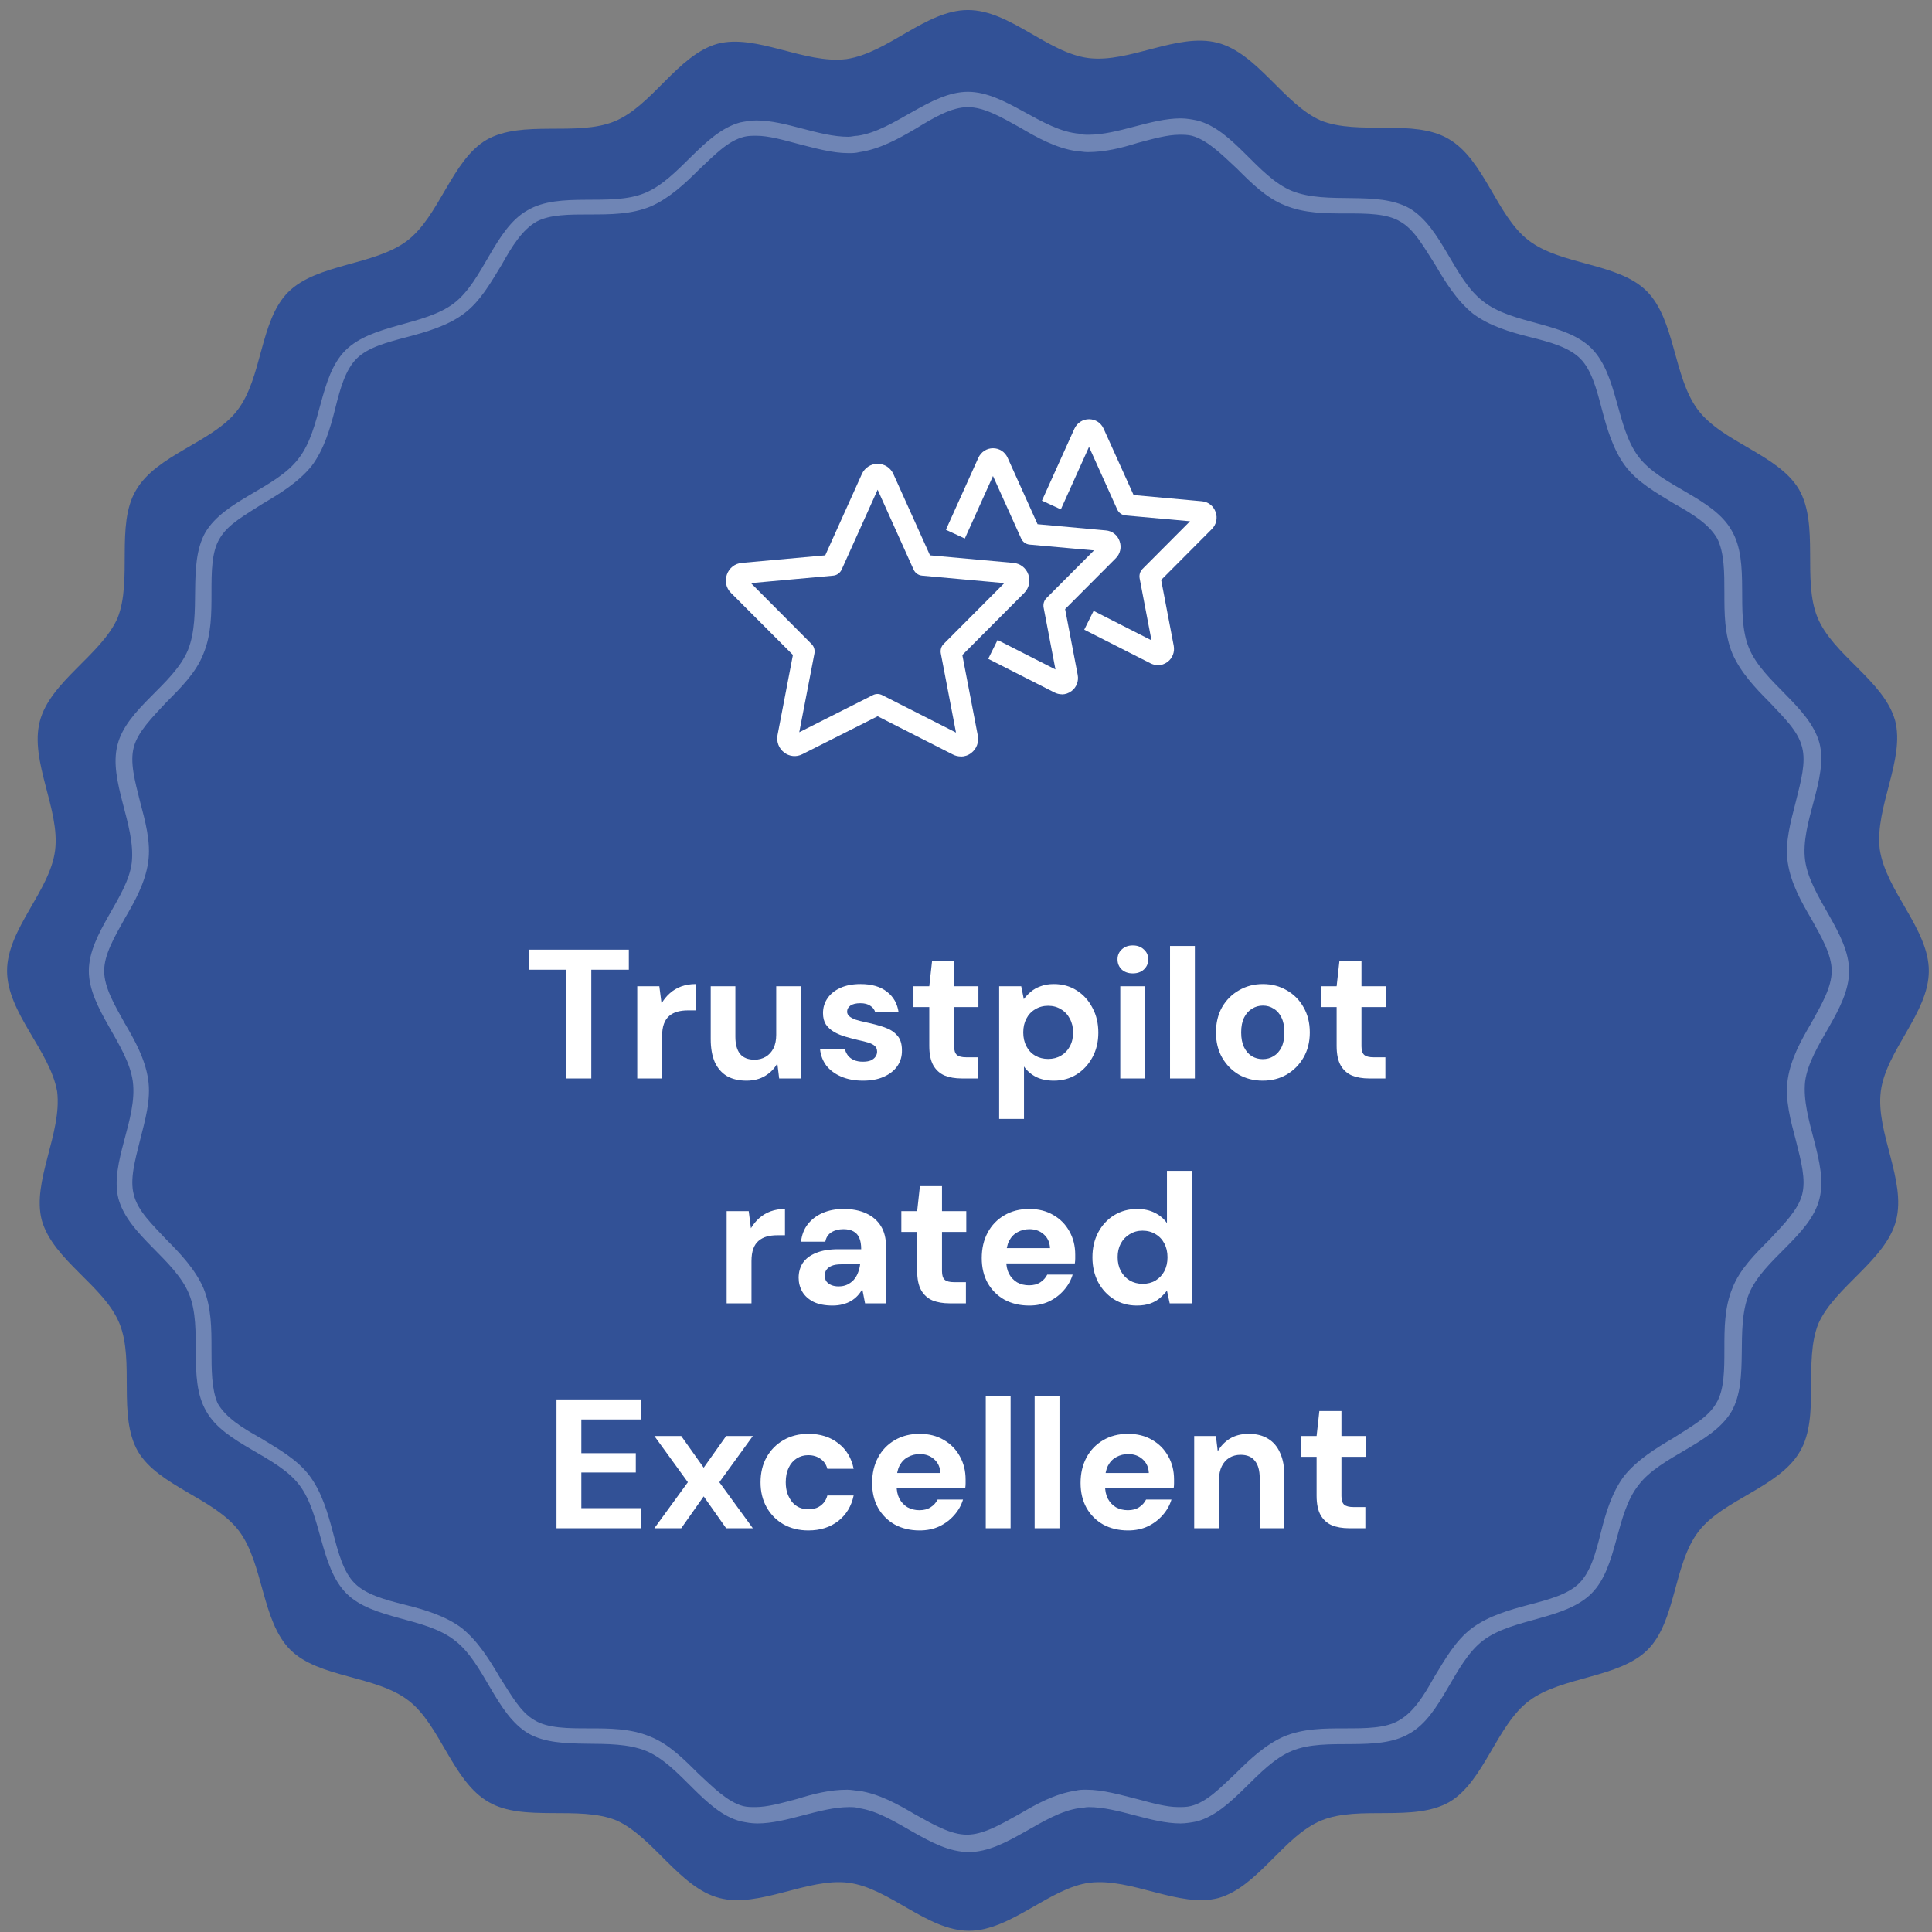 <?xml version="1.0" encoding="UTF-8"?>
<svg xmlns="http://www.w3.org/2000/svg" width="189" height="189" viewBox="0 0 189 189" fill="none">
  <rect x="0" y="0" width="189" height="189" fill="#808080" stroke="none"/>
  <defs>
    <symbol xmlns:default="http://www.w3.org/2000/svg" id="content" viewBox="0 0 189 189" preserveAspectRatio="xMidYMid meet">
      <g xmlns:default="http://www.w3.org/2000/svg" clip-path="url(#clip0_598_115)" id="NoColourRemove">
        <path d="M188.69 94.98C188.69 99.08 184.49 102.78 183.99 106.78C183.49 110.78 186.49 115.48 185.49 119.38C184.49 123.28 179.49 125.88 177.89 129.48C176.39 133.18 178.09 138.58 176.09 141.98C174.09 145.48 168.59 146.68 166.19 149.78C163.69 152.98 163.99 158.58 161.19 161.38C158.39 164.18 152.79 163.98 149.59 166.38C146.39 168.78 145.19 174.28 141.79 176.28C138.29 178.28 132.99 176.58 129.29 178.08C125.59 179.58 123.09 184.58 119.19 185.68C115.39 186.68 110.69 183.68 106.59 184.18C102.69 184.68 98.89 188.88 94.79 188.88C90.69 188.88 86.99 184.68 82.99 184.18C78.99 183.68 74.29 186.68 70.39 185.68C66.49 184.68 63.89 179.68 60.29 178.08C56.59 176.58 51.19 178.28 47.79 176.28C44.29 174.28 43.09 168.78 39.99 166.38C36.79 163.88 31.19 164.18 28.39 161.38C25.59 158.58 25.79 152.98 23.39 149.78C20.99 146.58 15.49 145.38 13.49 141.98C11.49 138.48 13.19 133.18 11.69 129.48C10.19 125.78 5.19 123.28 4.09 119.38C3.09 115.58 6.09 110.88 5.59 106.78C4.89 102.78 0.69 99.08 0.69 94.98C0.69 90.88 4.89 87.18 5.39 83.18C5.89 79.18 2.89 74.48 3.89 70.58C4.89 66.68 9.89 64.08 11.49 60.48C12.99 56.78 11.29 51.38 13.29 47.98C15.29 44.48 20.79 43.28 23.19 40.18C25.69 36.98 25.39 31.38 28.19 28.58C30.99 25.78 36.59 25.98 39.79 23.58C42.99 21.18 44.19 15.68 47.59 13.68C51.09 11.68 56.39 13.38 60.09 11.88C63.79 10.38 66.29 5.38 70.19 4.28C73.99 3.28 78.69 6.28 82.79 5.78C86.89 5.18 90.59 0.98 94.69 0.98C98.79 0.98 102.49 5.18 106.49 5.68C110.49 6.18 115.19 3.18 119.09 4.18C122.99 5.18 125.59 10.18 129.19 11.78C132.89 13.28 138.29 11.58 141.69 13.58C145.19 15.58 146.39 21.08 149.49 23.48C152.69 25.98 158.29 25.68 161.09 28.48C163.89 31.28 163.69 36.88 166.09 40.08C168.49 43.28 173.99 44.48 175.99 47.88C177.99 51.38 176.29 56.68 177.79 60.38C179.29 64.08 184.29 66.58 185.39 70.48C186.39 74.28 183.39 78.98 183.89 83.08C184.49 87.18 188.69 90.88 188.69 94.98Z" fill="#325196"></path>
        <path opacity="0.3" d="M94.69 10.48C96.29 10.48 97.99 11.48 99.79 12.48C101.49 13.48 103.29 14.48 105.29 14.78C105.59 14.78 105.99 14.88 106.39 14.88C108.09 14.88 109.69 14.48 111.29 13.98C112.79 13.58 114.19 13.18 115.39 13.18C115.79 13.18 116.19 13.18 116.59 13.28C118.09 13.68 119.49 15.08 120.99 16.48C122.39 17.88 123.89 19.38 125.69 20.08C127.59 20.88 129.69 20.88 131.69 20.88C133.69 20.88 135.69 20.88 136.99 21.68C138.39 22.48 139.29 24.18 140.39 25.88C141.39 27.58 142.49 29.38 144.09 30.68C145.69 31.88 147.69 32.48 149.69 32.98C151.69 33.48 153.49 33.98 154.59 35.08C155.69 36.18 156.19 38.08 156.69 39.98C157.19 41.88 157.79 43.98 158.99 45.58C160.19 47.18 161.99 48.18 163.79 49.28C165.59 50.28 167.19 51.28 167.99 52.68C168.69 54.08 168.69 55.98 168.69 57.98C168.69 59.98 168.69 62.08 169.49 63.98C170.29 65.78 171.69 67.28 173.09 68.68C174.49 70.18 175.89 71.48 176.29 73.08C176.69 74.58 176.19 76.38 175.69 78.38C175.19 80.38 174.59 82.38 174.89 84.38C175.19 86.38 176.19 88.18 177.19 89.88C178.19 91.68 179.19 93.38 179.19 94.98C179.19 96.58 178.19 98.28 177.19 100.08C176.19 101.78 175.19 103.58 174.89 105.58C174.59 107.58 175.19 109.68 175.69 111.58C176.19 113.58 176.69 115.38 176.29 116.88C175.89 118.38 174.49 119.78 173.09 121.28C171.69 122.68 170.19 124.18 169.49 125.98C168.69 127.88 168.69 129.98 168.69 131.98C168.69 133.98 168.69 135.98 167.89 137.28C167.09 138.68 165.39 139.58 163.69 140.68C161.99 141.68 160.19 142.78 158.89 144.38C157.69 145.98 157.09 147.98 156.59 149.98C156.09 151.98 155.59 153.78 154.49 154.88C153.39 155.98 151.49 156.48 149.59 156.98C147.69 157.48 145.59 158.08 143.99 159.28C142.39 160.48 141.39 162.28 140.29 164.08C139.29 165.88 138.29 167.48 136.89 168.28C135.59 169.08 133.59 169.08 131.59 169.08C129.59 169.08 127.49 169.08 125.59 169.88C123.79 170.68 122.29 172.08 120.89 173.48C119.39 174.88 118.09 176.28 116.49 176.68C116.09 176.78 115.69 176.78 115.29 176.78C114.09 176.78 112.69 176.38 111.19 175.98C109.59 175.58 107.89 175.08 106.29 175.08C105.89 175.08 105.59 175.08 105.19 175.18C103.19 175.48 101.39 176.48 99.69 177.48C97.89 178.48 96.19 179.48 94.59 179.48C92.99 179.48 91.29 178.48 89.49 177.48C87.79 176.48 85.99 175.48 83.99 175.18C83.69 175.18 83.29 175.08 82.89 175.08C81.19 175.08 79.59 175.48 77.99 175.98C76.49 176.38 75.09 176.78 73.89 176.78C73.49 176.78 73.09 176.78 72.69 176.68C71.19 176.28 69.79 174.88 68.29 173.48C66.89 172.08 65.39 170.58 63.59 169.88C61.69 169.08 59.59 169.08 57.59 169.08C55.59 169.08 53.59 169.08 52.29 168.28C50.89 167.48 49.99 165.78 48.89 164.08C47.89 162.38 46.79 160.58 45.19 159.28C43.59 158.08 41.59 157.48 39.59 156.98C37.59 156.48 35.79 155.98 34.69 154.88C33.59 153.78 33.09 151.88 32.59 149.98C32.09 148.08 31.49 145.98 30.29 144.38C29.09 142.78 27.29 141.78 25.49 140.68C23.69 139.68 22.09 138.68 21.29 137.28C20.69 135.88 20.69 133.98 20.69 131.98C20.69 129.98 20.69 127.88 19.89 125.98C19.09 124.18 17.69 122.68 16.29 121.28C14.89 119.78 13.49 118.48 13.09 116.88C12.69 115.38 13.19 113.58 13.69 111.58C14.19 109.58 14.79 107.58 14.49 105.58C14.19 103.58 13.19 101.78 12.19 100.08C11.19 98.28 10.19 96.58 10.19 94.98C10.19 93.38 11.19 91.68 12.19 89.88C13.19 88.18 14.19 86.38 14.49 84.38C14.79 82.38 14.19 80.28 13.69 78.38C13.19 76.38 12.69 74.58 13.09 73.08C13.49 71.58 14.89 70.18 16.29 68.68C17.69 67.28 19.19 65.78 19.89 63.98C20.69 62.08 20.69 59.98 20.69 57.98C20.69 55.98 20.69 53.98 21.49 52.68C22.29 51.28 23.99 50.38 25.69 49.28C27.39 48.28 29.19 47.18 30.49 45.58C31.69 43.98 32.29 41.98 32.79 39.98C33.29 37.98 33.79 36.18 34.89 35.08C35.99 33.98 37.89 33.48 39.79 32.98C41.69 32.48 43.79 31.88 45.39 30.68C46.99 29.48 47.99 27.68 49.09 25.88C50.09 24.08 51.09 22.48 52.49 21.68C53.79 20.98 55.69 20.98 57.69 20.98C59.69 20.98 61.79 20.98 63.69 20.18C65.49 19.38 66.99 17.98 68.39 16.58C69.89 15.18 71.19 13.78 72.79 13.38C73.19 13.28 73.59 13.28 73.99 13.28C75.19 13.28 76.59 13.68 78.09 14.08C79.69 14.48 81.39 14.98 82.99 14.98C83.39 14.98 83.69 14.98 84.09 14.88C86.09 14.58 87.89 13.58 89.59 12.58C91.39 11.48 93.09 10.48 94.69 10.48ZM94.69 8.98C90.99 8.98 87.49 12.78 83.89 13.28C83.59 13.28 83.29 13.38 82.99 13.38C80.09 13.38 76.89 11.78 73.99 11.78C73.49 11.78 72.89 11.88 72.39 11.98C68.79 12.98 66.49 17.48 63.09 18.88C59.69 20.28 54.79 18.68 51.59 20.58C48.39 22.38 47.29 27.48 44.39 29.68C41.49 31.88 36.39 31.68 33.79 34.28C31.19 36.88 31.49 41.98 29.19 44.88C26.99 47.78 21.99 48.88 20.09 52.08C18.29 55.28 19.79 60.08 18.39 63.58C16.99 66.98 12.39 69.28 11.49 72.88C10.59 76.38 13.29 80.68 12.89 84.38C12.49 87.78 8.69 91.28 8.69 94.98C8.69 98.68 12.49 102.18 12.99 105.78C13.49 109.48 10.69 113.78 11.59 117.28C12.59 120.88 17.09 123.18 18.49 126.58C19.89 129.98 18.29 134.88 20.19 138.08C21.99 141.28 27.09 142.38 29.29 145.28C31.49 148.18 31.29 153.28 33.89 155.88C36.49 158.48 41.59 158.18 44.49 160.48C47.39 162.68 48.49 167.68 51.69 169.58C54.89 171.38 59.69 169.88 63.19 171.28C66.59 172.68 68.89 177.28 72.49 178.18C72.99 178.28 73.49 178.38 74.09 178.38C76.99 178.38 80.19 176.78 83.09 176.78C83.39 176.78 83.69 176.78 83.99 176.88C87.59 177.38 90.99 181.18 94.79 181.18C98.49 181.18 101.99 177.38 105.59 176.88C105.89 176.88 106.19 176.78 106.49 176.78C109.39 176.78 112.59 178.38 115.49 178.38C115.99 178.38 116.59 178.28 117.09 178.18C120.69 177.18 122.99 172.68 126.39 171.28C129.79 169.88 134.69 171.48 137.89 169.58C141.09 167.78 142.19 162.68 145.09 160.48C147.99 158.28 153.09 158.48 155.69 155.88C158.29 153.28 157.99 148.18 160.29 145.28C162.49 142.38 167.49 141.28 169.39 138.08C171.19 134.88 169.69 130.08 171.09 126.58C172.49 123.18 177.09 120.88 177.99 117.28C178.89 113.78 176.19 109.48 176.59 105.78C177.09 102.18 180.89 98.78 180.89 94.98C180.89 91.28 177.09 87.78 176.59 84.18C176.09 80.48 178.89 76.18 177.99 72.68C176.99 69.08 172.49 66.78 171.09 63.38C169.69 59.98 171.29 55.08 169.39 51.88C167.59 48.68 162.49 47.58 160.29 44.68C158.09 41.78 158.29 36.68 155.69 34.08C153.09 31.48 147.99 31.78 145.09 29.48C142.19 27.28 141.09 22.28 137.89 20.38C134.69 18.58 129.89 20.08 126.39 18.68C122.99 17.28 120.69 12.68 117.09 11.78C116.59 11.68 116.09 11.58 115.49 11.58C112.59 11.58 109.39 13.18 106.49 13.18C106.19 13.18 105.89 13.18 105.59 13.08C101.89 12.78 98.39 8.98 94.69 8.98Z" fill="white"></path>
      </g>
      <path xmlns:default="http://www.w3.org/2000/svg" d="M55.414 105.5V94.862H51.742V92.9H61.516V94.862H57.844V105.5H55.414ZM62.34 105.5V96.482H64.5L64.716 98.156C64.944 97.772 65.214 97.442 65.526 97.166C65.85 96.878 66.222 96.656 66.642 96.5C67.074 96.344 67.542 96.266 68.046 96.266V98.84H67.29C66.918 98.84 66.576 98.882 66.264 98.966C65.964 99.05 65.7 99.188 65.472 99.38C65.244 99.572 65.07 99.83 64.95 100.154C64.83 100.478 64.77 100.886 64.77 101.378V105.5H62.34ZM73.019 105.716C72.275 105.716 71.639 105.566 71.111 105.266C70.595 104.954 70.199 104.498 69.923 103.898C69.659 103.286 69.527 102.536 69.527 101.648V96.482H71.939V101.414C71.939 102.146 72.089 102.704 72.389 103.088C72.701 103.472 73.175 103.664 73.811 103.664C74.219 103.664 74.585 103.568 74.909 103.376C75.233 103.184 75.485 102.908 75.665 102.548C75.845 102.188 75.935 101.75 75.935 101.234V96.482H78.365V105.5H76.223L76.043 104.024C75.767 104.528 75.371 104.936 74.855 105.248C74.339 105.56 73.727 105.716 73.019 105.716ZM84.435 105.716C83.619 105.716 82.905 105.584 82.293 105.32C81.681 105.056 81.195 104.696 80.835 104.24C80.487 103.772 80.283 103.238 80.223 102.638H82.653C82.713 102.866 82.815 103.076 82.959 103.268C83.103 103.448 83.295 103.592 83.535 103.7C83.787 103.808 84.075 103.862 84.399 103.862C84.723 103.862 84.987 103.82 85.191 103.736C85.395 103.64 85.545 103.52 85.641 103.376C85.749 103.22 85.803 103.058 85.803 102.89C85.803 102.638 85.725 102.446 85.569 102.314C85.425 102.182 85.215 102.074 84.939 101.99C84.663 101.906 84.327 101.822 83.931 101.738C83.523 101.642 83.115 101.534 82.707 101.414C82.299 101.294 81.927 101.138 81.591 100.946C81.267 100.754 81.003 100.514 80.799 100.226C80.607 99.926 80.511 99.554 80.511 99.11C80.511 98.57 80.655 98.09 80.943 97.67C81.231 97.238 81.651 96.896 82.203 96.644C82.755 96.392 83.415 96.266 84.183 96.266C85.275 96.266 86.139 96.518 86.775 97.022C87.411 97.514 87.789 98.186 87.909 99.038H85.623C85.551 98.762 85.389 98.546 85.137 98.39C84.897 98.222 84.573 98.138 84.165 98.138C83.745 98.138 83.421 98.216 83.193 98.372C82.977 98.528 82.869 98.726 82.869 98.966C82.869 99.134 82.941 99.284 83.085 99.416C83.241 99.548 83.457 99.662 83.733 99.758C84.009 99.842 84.339 99.926 84.723 100.01C85.407 100.154 86.007 100.316 86.523 100.496C87.051 100.676 87.465 100.94 87.765 101.288C88.077 101.624 88.233 102.11 88.233 102.746C88.245 103.322 88.095 103.838 87.783 104.294C87.471 104.738 87.027 105.086 86.451 105.338C85.887 105.59 85.215 105.716 84.435 105.716ZM94.076 105.5C93.44 105.5 92.882 105.404 92.402 105.212C91.934 105.008 91.568 104.678 91.304 104.222C91.04 103.754 90.908 103.118 90.908 102.314V98.516H89.36V96.482H90.908L91.178 94.034H93.338V96.482H95.714V98.516H93.338V102.35C93.338 102.758 93.428 103.04 93.608 103.196C93.788 103.352 94.094 103.43 94.526 103.43H95.678V105.5H94.076ZM97.743 109.46V96.482H99.903L100.155 97.742C100.347 97.478 100.575 97.238 100.839 97.022C101.103 96.794 101.421 96.614 101.793 96.482C102.165 96.338 102.597 96.266 103.089 96.266C103.941 96.266 104.691 96.476 105.339 96.896C105.987 97.304 106.497 97.868 106.869 98.588C107.253 99.296 107.445 100.106 107.445 101.018C107.445 101.918 107.253 102.722 106.869 103.43C106.485 104.138 105.969 104.696 105.321 105.104C104.673 105.512 103.929 105.716 103.089 105.716C102.429 105.716 101.853 105.596 101.361 105.356C100.869 105.104 100.473 104.762 100.173 104.33V109.46H97.743ZM102.531 103.592C103.011 103.592 103.431 103.484 103.791 103.268C104.163 103.052 104.451 102.752 104.655 102.368C104.871 101.972 104.979 101.516 104.979 101C104.979 100.496 104.871 100.046 104.655 99.65C104.451 99.254 104.163 98.948 103.791 98.732C103.431 98.504 103.011 98.39 102.531 98.39C102.063 98.39 101.643 98.504 101.271 98.732C100.899 98.948 100.611 99.254 100.407 99.65C100.203 100.034 100.101 100.484 100.101 101C100.101 101.504 100.203 101.954 100.407 102.35C100.611 102.746 100.899 103.052 101.271 103.268C101.643 103.484 102.063 103.592 102.531 103.592ZM109.592 105.5V96.482H112.022V105.5H109.592ZM110.816 95.222C110.372 95.222 110.012 95.096 109.736 94.844C109.46 94.58 109.322 94.25 109.322 93.854C109.322 93.458 109.46 93.134 109.736 92.882C110.012 92.618 110.372 92.486 110.816 92.486C111.26 92.486 111.62 92.618 111.896 92.882C112.184 93.134 112.328 93.458 112.328 93.854C112.328 94.25 112.184 94.58 111.896 94.844C111.62 95.096 111.26 95.222 110.816 95.222ZM114.459 105.5V92.54H116.889V105.5H114.459ZM123.525 105.716C122.661 105.716 121.881 105.518 121.185 105.122C120.501 104.714 119.955 104.156 119.547 103.448C119.151 102.74 118.953 101.924 118.953 101C118.953 100.064 119.151 99.242 119.547 98.534C119.955 97.826 120.507 97.274 121.203 96.878C121.899 96.47 122.679 96.266 123.543 96.266C124.407 96.266 125.187 96.47 125.883 96.878C126.579 97.274 127.125 97.826 127.521 98.534C127.929 99.242 128.133 100.064 128.133 101C128.133 101.924 127.929 102.74 127.521 103.448C127.113 104.156 126.561 104.714 125.865 105.122C125.181 105.518 124.401 105.716 123.525 105.716ZM123.525 103.61C123.921 103.61 124.275 103.514 124.587 103.322C124.911 103.13 125.169 102.842 125.361 102.458C125.553 102.062 125.649 101.576 125.649 101C125.649 100.412 125.553 99.926 125.361 99.542C125.181 99.158 124.929 98.87 124.605 98.678C124.293 98.474 123.939 98.372 123.543 98.372C123.159 98.372 122.805 98.474 122.481 98.678C122.157 98.87 121.899 99.158 121.707 99.542C121.515 99.926 121.419 100.412 121.419 101C121.419 101.576 121.515 102.062 121.707 102.458C121.899 102.842 122.151 103.13 122.463 103.322C122.787 103.514 123.141 103.61 123.525 103.61ZM133.926 105.5C133.29 105.5 132.732 105.404 132.252 105.212C131.784 105.008 131.418 104.678 131.154 104.222C130.89 103.754 130.758 103.118 130.758 102.314V98.516H129.21V96.482H130.758L131.028 94.034H133.188V96.482H135.564V98.516H133.188V102.35C133.188 102.758 133.278 103.04 133.458 103.196C133.638 103.352 133.944 103.43 134.376 103.43H135.528V105.5H133.926ZM71.085 127.5V118.482H73.245L73.461 120.156C73.689 119.772 73.959 119.442 74.271 119.166C74.595 118.878 74.967 118.656 75.387 118.5C75.819 118.344 76.287 118.266 76.791 118.266V120.84H76.035C75.663 120.84 75.321 120.882 75.009 120.966C74.709 121.05 74.445 121.188 74.217 121.38C73.989 121.572 73.815 121.83 73.695 122.154C73.575 122.478 73.515 122.886 73.515 123.378V127.5H71.085ZM81.458 127.716C80.702 127.716 80.078 127.596 79.586 127.356C79.094 127.104 78.728 126.774 78.488 126.366C78.248 125.946 78.128 125.49 78.128 124.998C78.128 124.446 78.266 123.96 78.542 123.54C78.83 123.12 79.262 122.796 79.838 122.568C80.414 122.328 81.134 122.208 81.998 122.208H84.248C84.248 121.764 84.188 121.398 84.068 121.11C83.948 120.822 83.756 120.606 83.492 120.462C83.24 120.318 82.91 120.246 82.502 120.246C82.046 120.246 81.656 120.348 81.332 120.552C81.008 120.756 80.81 121.062 80.738 121.47H78.362C78.434 120.81 78.65 120.246 79.01 119.778C79.382 119.298 79.868 118.926 80.468 118.662C81.08 118.398 81.764 118.266 82.52 118.266C83.372 118.266 84.11 118.41 84.734 118.698C85.358 118.986 85.838 119.4 86.174 119.94C86.51 120.48 86.678 121.146 86.678 121.938V127.5H84.626L84.356 126.114C84.224 126.354 84.068 126.57 83.888 126.762C83.708 126.954 83.498 127.122 83.258 127.266C83.018 127.41 82.748 127.518 82.448 127.59C82.148 127.674 81.818 127.716 81.458 127.716ZM82.034 125.844C82.346 125.844 82.622 125.79 82.862 125.682C83.114 125.562 83.33 125.406 83.51 125.214C83.69 125.01 83.828 124.782 83.924 124.53C84.032 124.266 84.104 123.99 84.14 123.702V123.684H82.286C81.914 123.684 81.608 123.732 81.368 123.828C81.14 123.924 80.966 124.056 80.846 124.224C80.738 124.38 80.684 124.566 80.684 124.782C80.684 125.01 80.738 125.202 80.846 125.358C80.966 125.514 81.128 125.634 81.332 125.718C81.536 125.802 81.77 125.844 82.034 125.844ZM92.89 127.5C92.254 127.5 91.696 127.404 91.216 127.212C90.748 127.008 90.382 126.678 90.118 126.222C89.854 125.754 89.722 125.118 89.722 124.314V120.516H88.174V118.482H89.722L89.992 116.034H92.152V118.482H94.528V120.516H92.152V124.35C92.152 124.758 92.242 125.04 92.422 125.196C92.602 125.352 92.908 125.43 93.34 125.43H94.492V127.5H92.89ZM100.684 127.716C99.772 127.716 98.962 127.524 98.254 127.14C97.558 126.744 97.012 126.198 96.616 125.502C96.232 124.806 96.04 123.996 96.04 123.072C96.04 122.136 96.232 121.308 96.616 120.588C97 119.868 97.54 119.304 98.236 118.896C98.944 118.476 99.76 118.266 100.684 118.266C101.584 118.266 102.37 118.464 103.042 118.86C103.714 119.244 104.236 119.772 104.608 120.444C104.992 121.116 105.184 121.878 105.184 122.73C105.184 122.85 105.184 122.982 105.184 123.126C105.184 123.27 105.172 123.426 105.148 123.594H97.768V122.1H102.718C102.694 121.536 102.49 121.086 102.106 120.75C101.734 120.414 101.266 120.246 100.702 120.246C100.282 120.246 99.898 120.342 99.55 120.534C99.202 120.714 98.926 120.996 98.722 121.38C98.53 121.752 98.434 122.226 98.434 122.802V123.324C98.434 123.816 98.524 124.242 98.704 124.602C98.896 124.962 99.16 125.244 99.496 125.448C99.844 125.64 100.234 125.736 100.666 125.736C101.11 125.736 101.476 125.64 101.764 125.448C102.064 125.256 102.292 125.004 102.448 124.692H104.932C104.764 125.256 104.476 125.766 104.068 126.222C103.672 126.678 103.186 127.044 102.61 127.32C102.046 127.584 101.404 127.716 100.684 127.716ZM111.206 127.716C110.378 127.716 109.634 127.512 108.974 127.104C108.326 126.696 107.81 126.138 107.426 125.43C107.054 124.71 106.868 123.9 106.868 123C106.868 122.088 107.054 121.278 107.426 120.57C107.81 119.85 108.332 119.286 108.992 118.878C109.664 118.47 110.414 118.266 111.242 118.266C111.902 118.266 112.478 118.392 112.97 118.644C113.462 118.884 113.858 119.22 114.158 119.652V114.54H116.588V127.5H114.428L114.158 126.258C113.966 126.51 113.738 126.75 113.474 126.978C113.21 127.206 112.892 127.386 112.52 127.518C112.148 127.65 111.71 127.716 111.206 127.716ZM111.782 125.592C112.262 125.592 112.682 125.484 113.042 125.268C113.414 125.04 113.702 124.734 113.906 124.35C114.11 123.954 114.212 123.504 114.212 123C114.212 122.484 114.11 122.034 113.906 121.65C113.702 121.254 113.414 120.948 113.042 120.732C112.67 120.504 112.244 120.39 111.764 120.39C111.308 120.39 110.894 120.504 110.522 120.732C110.15 120.948 109.856 121.254 109.64 121.65C109.436 122.034 109.334 122.478 109.334 122.982C109.334 123.486 109.436 123.936 109.64 124.332C109.856 124.728 110.15 125.04 110.522 125.268C110.894 125.484 111.314 125.592 111.782 125.592ZM54.44 149.5V136.9H62.738V138.862H56.87V142.156H62.198V144.046H56.87V147.538H62.738V149.5H54.44ZM64.016 149.5L67.292 145L64.016 140.482H66.644L68.84 143.578L71.036 140.482H73.646L70.37 145L73.646 149.5H71.036L68.84 146.386L66.644 149.5H64.016ZM79.081 149.716C78.169 149.716 77.359 149.518 76.651 149.122C75.943 148.714 75.391 148.156 74.995 147.448C74.599 146.74 74.401 145.93 74.401 145.018C74.401 144.082 74.599 143.26 74.995 142.552C75.391 141.844 75.943 141.286 76.651 140.878C77.359 140.47 78.169 140.266 79.081 140.266C80.245 140.266 81.217 140.572 81.997 141.184C82.789 141.784 83.293 142.618 83.509 143.686H80.935C80.827 143.266 80.605 142.942 80.269 142.714C79.933 142.474 79.531 142.354 79.063 142.354C78.643 142.354 78.265 142.462 77.929 142.678C77.605 142.882 77.347 143.182 77.155 143.578C76.963 143.974 76.867 144.448 76.867 145C76.867 145.408 76.921 145.774 77.029 146.098C77.149 146.422 77.305 146.704 77.497 146.944C77.689 147.172 77.917 147.346 78.181 147.466C78.457 147.586 78.751 147.646 79.063 147.646C79.375 147.646 79.657 147.598 79.909 147.502C80.161 147.394 80.377 147.238 80.557 147.034C80.737 146.83 80.863 146.584 80.935 146.296H83.509C83.293 147.34 82.789 148.174 81.997 148.798C81.205 149.41 80.233 149.716 79.081 149.716ZM89.961 149.716C89.049 149.716 88.239 149.524 87.531 149.14C86.835 148.744 86.289 148.198 85.893 147.502C85.509 146.806 85.317 145.996 85.317 145.072C85.317 144.136 85.509 143.308 85.893 142.588C86.277 141.868 86.817 141.304 87.513 140.896C88.221 140.476 89.037 140.266 89.961 140.266C90.861 140.266 91.647 140.464 92.319 140.86C92.991 141.244 93.513 141.772 93.885 142.444C94.269 143.116 94.461 143.878 94.461 144.73C94.461 144.85 94.461 144.982 94.461 145.126C94.461 145.27 94.449 145.426 94.425 145.594H87.045V144.1H91.995C91.971 143.536 91.767 143.086 91.383 142.75C91.011 142.414 90.543 142.246 89.979 142.246C89.559 142.246 89.175 142.342 88.827 142.534C88.479 142.714 88.203 142.996 87.999 143.38C87.807 143.752 87.711 144.226 87.711 144.802V145.324C87.711 145.816 87.801 146.242 87.981 146.602C88.173 146.962 88.437 147.244 88.773 147.448C89.121 147.64 89.511 147.736 89.943 147.736C90.387 147.736 90.753 147.64 91.041 147.448C91.341 147.256 91.569 147.004 91.725 146.692H94.209C94.041 147.256 93.753 147.766 93.345 148.222C92.949 148.678 92.463 149.044 91.887 149.32C91.323 149.584 90.681 149.716 89.961 149.716ZM96.433 149.5V136.54H98.863V149.5H96.433ZM101.214 149.5V136.54H103.644V149.5H101.214ZM110.352 149.716C109.44 149.716 108.63 149.524 107.922 149.14C107.226 148.744 106.68 148.198 106.284 147.502C105.9 146.806 105.708 145.996 105.708 145.072C105.708 144.136 105.9 143.308 106.284 142.588C106.668 141.868 107.208 141.304 107.904 140.896C108.612 140.476 109.428 140.266 110.352 140.266C111.252 140.266 112.038 140.464 112.71 140.86C113.382 141.244 113.904 141.772 114.276 142.444C114.66 143.116 114.852 143.878 114.852 144.73C114.852 144.85 114.852 144.982 114.852 145.126C114.852 145.27 114.84 145.426 114.816 145.594H107.436V144.1H112.386C112.362 143.536 112.158 143.086 111.774 142.75C111.402 142.414 110.934 142.246 110.37 142.246C109.95 142.246 109.566 142.342 109.218 142.534C108.87 142.714 108.594 142.996 108.39 143.38C108.198 143.752 108.102 144.226 108.102 144.802V145.324C108.102 145.816 108.192 146.242 108.372 146.602C108.564 146.962 108.828 147.244 109.164 147.448C109.512 147.64 109.902 147.736 110.334 147.736C110.778 147.736 111.144 147.64 111.432 147.448C111.732 147.256 111.96 147.004 112.116 146.692H114.6C114.432 147.256 114.144 147.766 113.736 148.222C113.34 148.678 112.854 149.044 112.278 149.32C111.714 149.584 111.072 149.716 110.352 149.716ZM116.824 149.5V140.482H118.948L119.128 141.976C119.416 141.46 119.812 141.046 120.316 140.734C120.832 140.422 121.45 140.266 122.17 140.266C122.914 140.266 123.544 140.428 124.06 140.752C124.576 141.064 124.966 141.526 125.23 142.138C125.506 142.738 125.644 143.476 125.644 144.352V149.5H123.232V144.586C123.232 143.854 123.076 143.296 122.764 142.912C122.464 142.516 121.996 142.318 121.36 142.318C120.952 142.318 120.586 142.414 120.262 142.606C119.95 142.798 119.704 143.074 119.524 143.434C119.344 143.794 119.254 144.232 119.254 144.748V149.5H116.824ZM131.966 149.5C131.33 149.5 130.772 149.404 130.292 149.212C129.824 149.008 129.458 148.678 129.194 148.222C128.93 147.754 128.798 147.118 128.798 146.314V142.516H127.25V140.482H128.798L129.068 138.034H131.228V140.482H133.604V142.516H131.228V146.35C131.228 146.758 131.318 147.04 131.498 147.196C131.678 147.352 131.984 147.43 132.416 147.43H133.568V149.5H131.966Z" fill="white"></path>
      <g xmlns:default="http://www.w3.org/2000/svg" clip-path="url(#clip1_598_115)">
        <g clip-path="url(#clip2_598_115)">
          <path d="M93.988 74C93.724 74 93.47 73.938 93.226 73.815L85.855 70.069L78.483 73.784C77.904 74.082 77.212 74.01 76.704 73.609C76.185 73.208 75.941 72.559 76.063 71.911L77.568 64.07L71.508 57.999C71.031 57.526 70.878 56.836 71.112 56.198C71.335 55.56 71.895 55.128 72.556 55.066L80.73 54.325L84.309 46.382C84.584 45.764 85.183 45.373 85.855 45.373C86.525 45.373 87.115 45.754 87.4 46.382L90.979 54.325L99.153 55.066C99.814 55.128 100.373 55.56 100.597 56.198C100.821 56.836 100.668 57.526 100.201 57.999L94.141 64.08L95.656 71.963C95.778 72.611 95.534 73.259 95.015 73.66C94.71 73.897 94.354 74.01 93.999 74.01L93.988 74ZM85.844 67.888C85.997 67.888 86.159 67.929 86.302 68.001L93.521 71.664L92.036 63.916C91.975 63.576 92.077 63.226 92.321 62.99L98.249 57.042L90.206 56.312C89.84 56.281 89.525 56.054 89.372 55.715L85.855 47.905L82.337 55.715C82.184 56.054 81.869 56.281 81.503 56.312L73.46 57.042L79.388 63C79.632 63.237 79.734 63.587 79.673 63.926L78.188 71.633L85.407 67.991C85.549 67.919 85.702 67.888 85.865 67.888H85.844Z" fill="white"></path>
          <path d="M103.871 67.919C103.627 67.919 103.383 67.857 103.159 67.744L96.672 64.451L97.588 62.609L103.251 65.49L102.092 59.429C102.031 59.09 102.132 58.74 102.376 58.503L107.023 53.842L100.729 53.276C100.363 53.245 100.048 53.019 99.896 52.679L97.14 46.567L94.385 52.679L92.534 51.825L95.707 44.787C95.971 44.211 96.52 43.85 97.14 43.85C97.771 43.85 98.32 44.211 98.574 44.787L101.502 51.28L108.182 51.887C108.802 51.938 109.321 52.34 109.524 52.936C109.738 53.533 109.595 54.171 109.148 54.614L104.196 59.584L105.427 66.025C105.538 66.632 105.315 67.229 104.827 67.6C104.542 67.816 104.217 67.929 103.871 67.929V67.919Z" fill="white"></path>
          <path d="M113.266 65.068C113.022 65.068 112.778 65.006 112.554 64.893L106.067 61.6L106.982 59.758L112.645 62.64L111.486 56.579C111.425 56.239 111.527 55.889 111.771 55.653L116.417 50.991L110.124 50.425C109.758 50.395 109.443 50.168 109.29 49.829L106.535 43.716L103.779 49.829L101.929 48.975L105.101 41.947C105.366 41.37 105.915 41.01 106.535 41.01C107.165 41.01 107.714 41.37 107.968 41.947L110.897 48.429L117.577 49.036C118.197 49.088 118.715 49.499 118.919 50.086C119.132 50.672 118.99 51.321 118.542 51.763L113.591 56.733L114.821 63.175C114.933 63.772 114.709 64.379 114.221 64.749C113.937 64.965 113.601 65.078 113.266 65.078V65.068Z" fill="white"></path>
        </g>
      </g>
    </symbol>
  </defs>
  <use href="#content"></use>
</svg>
